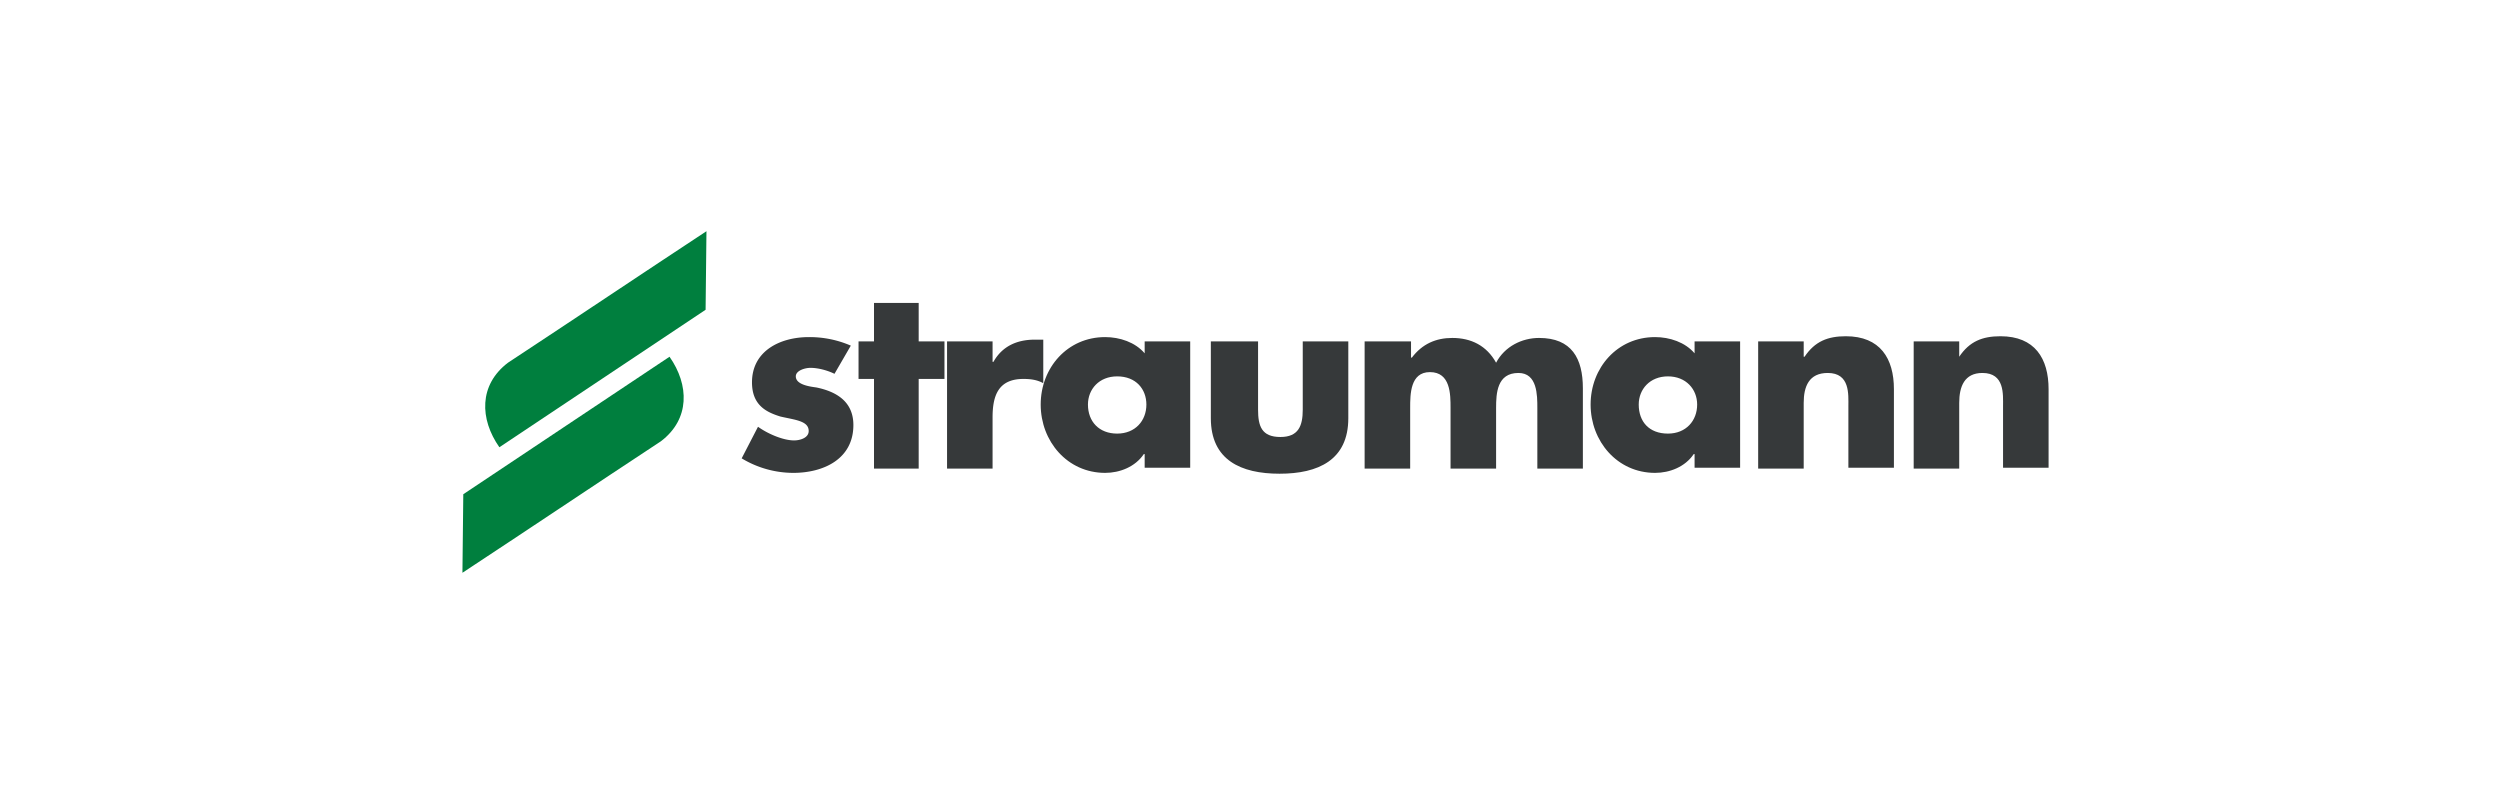 <svg width="173" height="55" viewBox="0 0 173 55" fill="none" xmlns="http://www.w3.org/2000/svg"><path d="M135.578 23.623h-3.151v8.804h3.151v-4.55c0-1.123.357-2.068 1.606-2.068 1.546 0 1.427 1.477 1.427 2.304v4.255h3.151v-5.436c0-2.128-.951-3.664-3.33-3.664-1.248 0-2.14.355-2.854 1.418v-1.063zM124.816 23.623h-3.151v8.804h3.151v-4.55c0-1.123.357-2.068 1.665-2.068 1.546 0 1.427 1.477 1.427 2.304v4.255h3.151v-5.436c0-2.128-.951-3.664-3.329-3.664-1.249 0-2.141.355-2.854 1.418h-.06v-1.063zM120.416 23.623h-3.151v.827c-.654-.768-1.724-1.123-2.735-1.123-2.616 0-4.46 2.127-4.46 4.668 0 2.541 1.844 4.728 4.46 4.728 1.011 0 2.081-.414 2.675-1.3h.06v.945h3.151v-8.745zm-4.994 2.422c1.248 0 2.021.887 2.021 1.95 0 1.123-.773 2.01-2.021 2.01-1.308 0-2.022-.828-2.022-2.01 0-1.063.773-1.95 2.022-1.95zM97.584 23.623h-3.152v8.804h3.152v-4.195c0-.946 0-2.482 1.367-2.482 1.427 0 1.427 1.536 1.427 2.482v4.195h3.152v-4.195c0-1.005.059-2.423 1.546-2.423 1.308 0 1.308 1.536 1.308 2.423v4.195h3.151v-5.554c0-2.069-.773-3.487-3.032-3.487-1.189 0-2.379.591-2.973 1.714-.654-1.182-1.725-1.714-3.033-1.714-1.13 0-2.08.414-2.794 1.36h-.06v-1.123h-.06zM83.79 23.623v5.318c0 2.895 2.08 3.84 4.756 3.84s4.757-.945 4.757-3.84v-5.318H90.15v4.727c0 1.123-.297 1.89-1.546 1.89-1.308 0-1.546-.767-1.546-1.89v-4.727h-3.27zM82.362 23.623h-3.151v.827c-.654-.768-1.724-1.123-2.735-1.123-2.617 0-4.46 2.127-4.46 4.668 0 2.541 1.843 4.728 4.46 4.728 1.01 0 2.08-.414 2.675-1.3h.06v.945h3.151v-8.745zm-5.054 2.422c1.308 0 2.022.887 2.022 1.95 0 1.123-.773 2.01-2.022 2.01-1.249 0-2.022-.828-2.022-2.01 0-1.063.773-1.95 2.022-1.95z" fill="#36393A"/><path d="M68.686 23.623h-3.15v8.804h3.15v-3.545c0-1.537.417-2.66 2.141-2.66.476 0 .951.06 1.368.296v-3.014H71.6c-1.249 0-2.26.473-2.854 1.537h-.06v-1.418zM63.573 26.223h1.784v-2.6h-1.784v-2.66h-3.092v2.66h-1.07v2.6h1.07v6.205h3.092v-6.205zM58.876 23.918a7.138 7.138 0 0 0-2.914-.59c-1.962 0-3.924.945-3.924 3.131 0 1.595 1.01 2.068 1.962 2.364 1.01.236 1.962.295 1.962 1.004 0 .473-.594.65-1.01.65-.774 0-1.844-.473-2.498-.945l-1.13 2.186a6.92 6.92 0 0 0 3.568 1.005c2.081 0 4.162-.946 4.162-3.31 0-1.595-1.13-2.304-2.557-2.6-.416-.059-1.427-.177-1.427-.768 0-.413.654-.59 1.011-.59.535 0 1.19.177 1.665.413l1.13-1.95z" fill="#36393A"/><path d="M48.886 16c-4.578 3.014-9.156 6.086-13.735 9.1-2.021 1.536-1.962 3.9-.594 5.85l14.27-9.514.06-5.436zM32 39.636c4.578-3.013 9.157-6.086 13.735-9.1 2.022-1.536 1.962-3.9.595-5.85L32.06 34.2 32 39.636z" fill="#007F3E"/></svg>